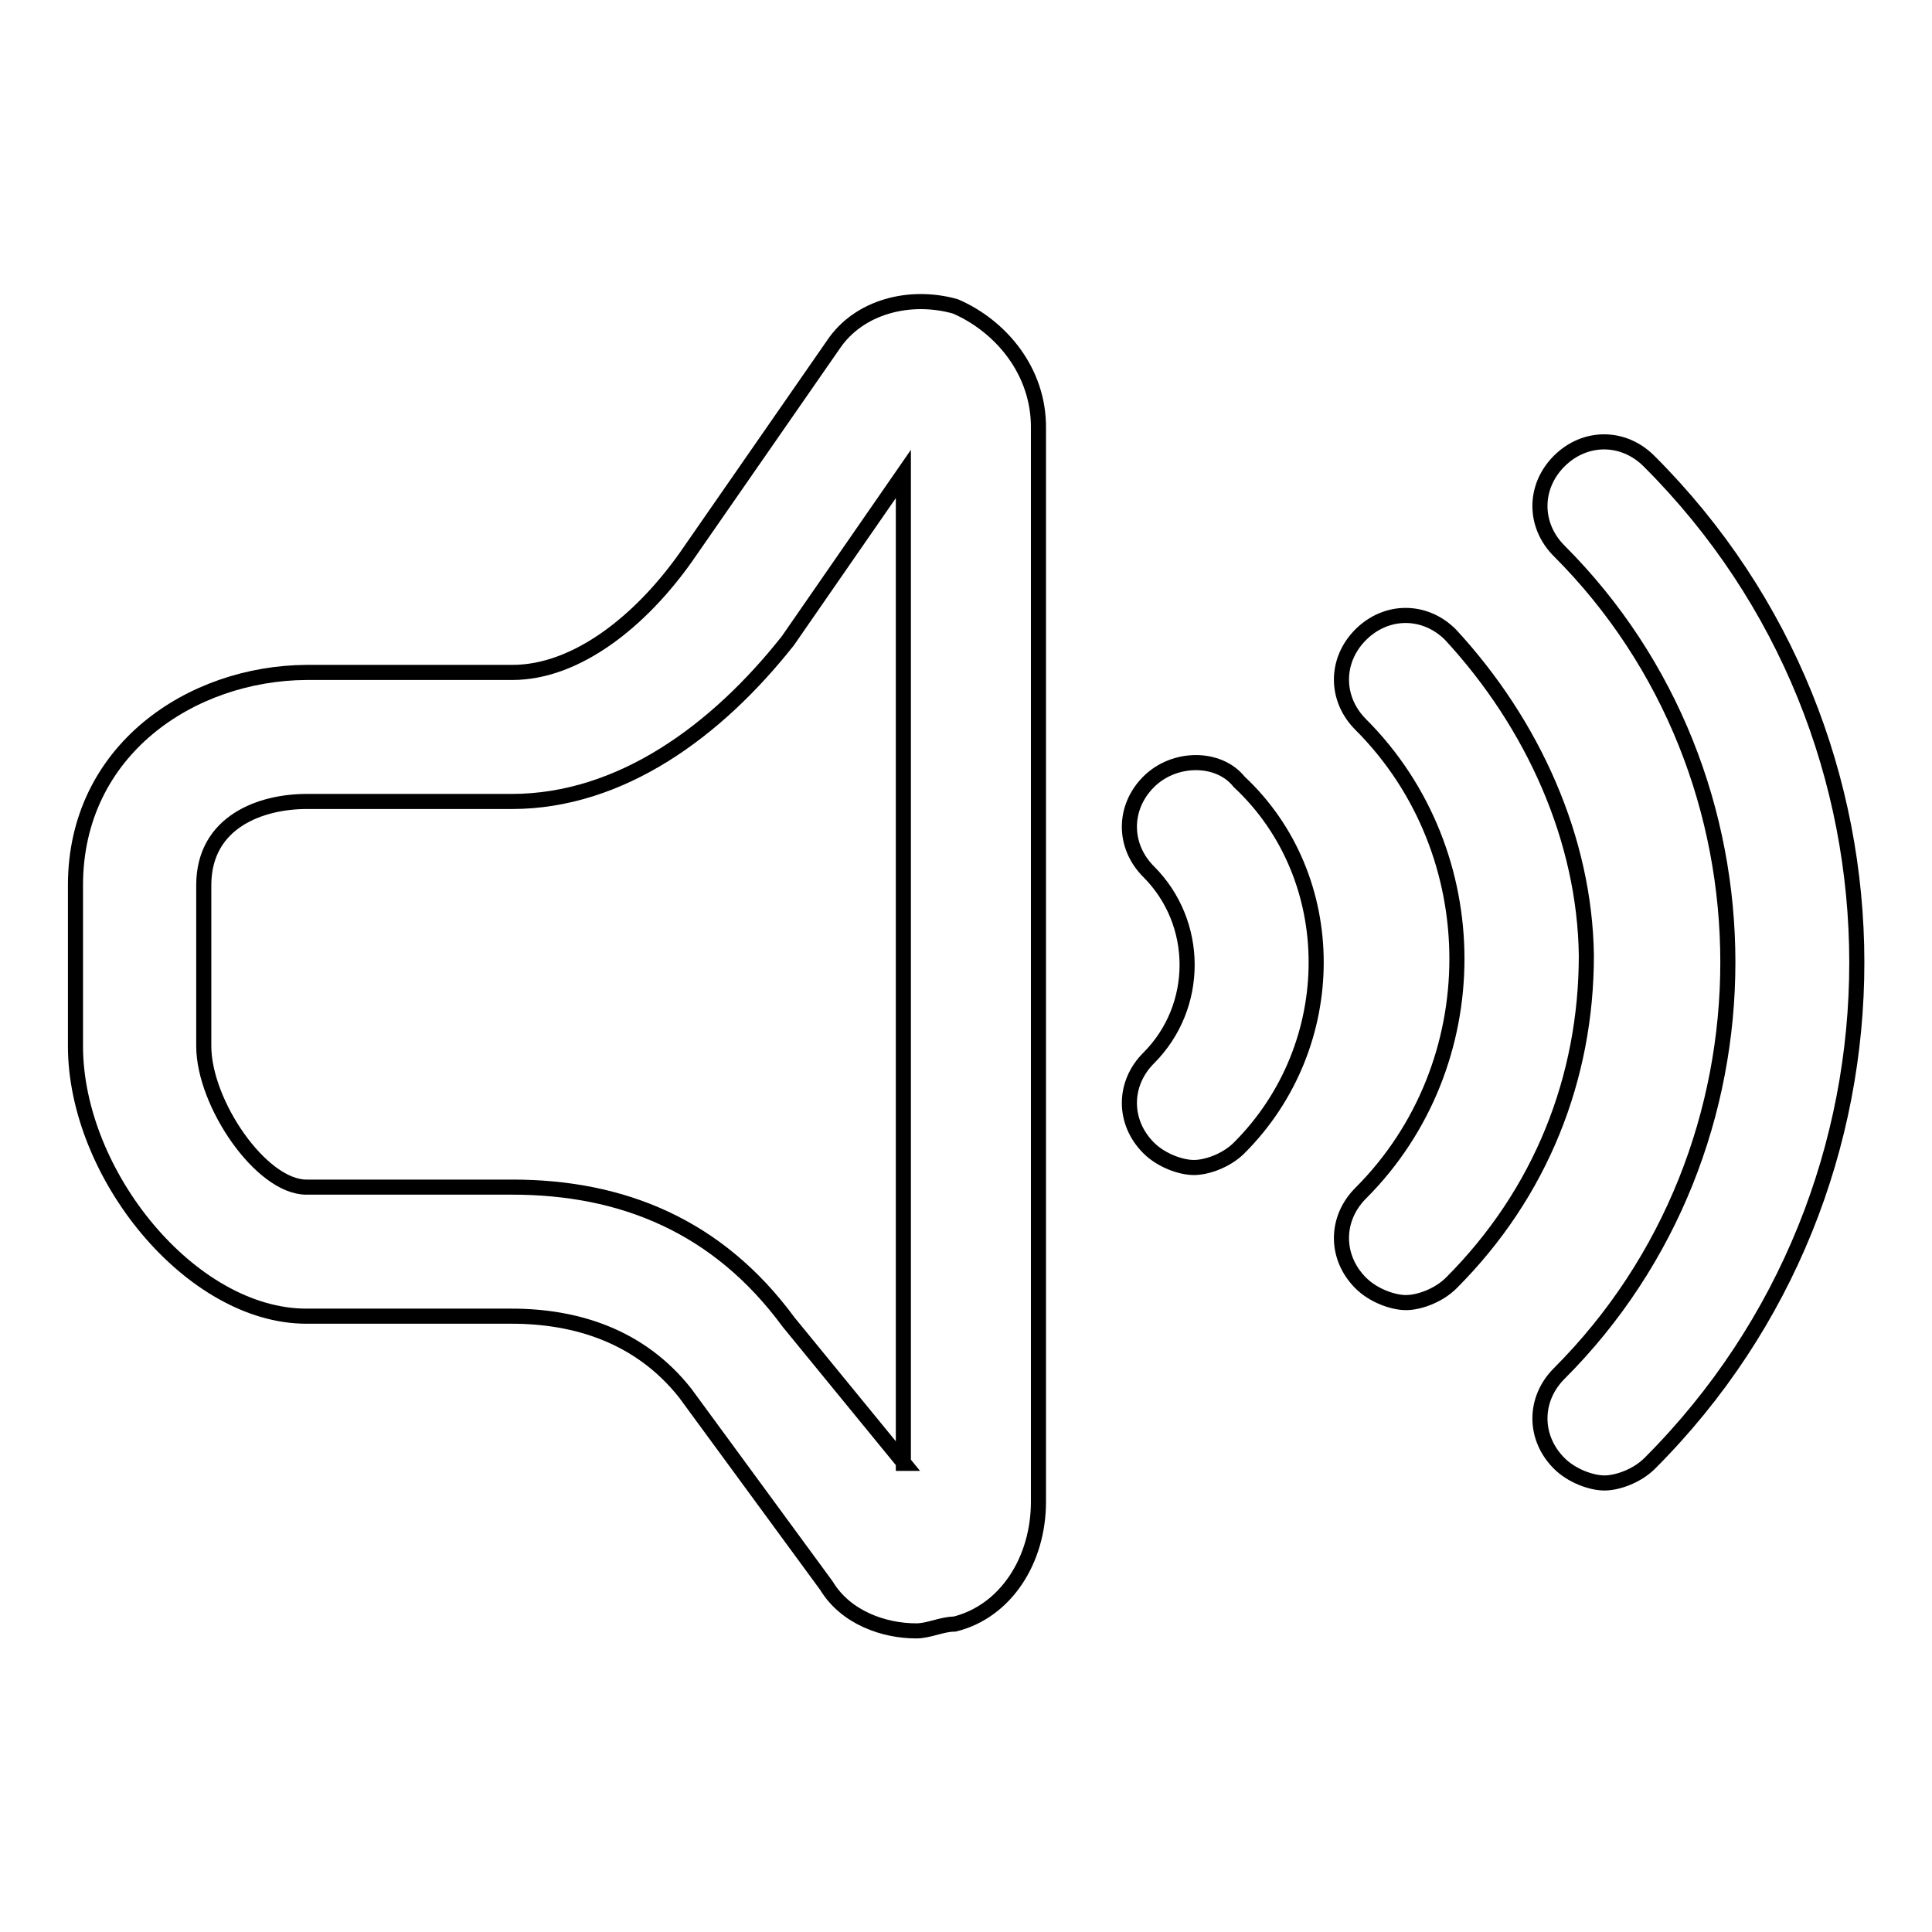 <?xml version="1.0" encoding="utf-8"?>
<!-- Svg Vector Icons : http://www.onlinewebfonts.com/icon -->
<!DOCTYPE svg PUBLIC "-//W3C//DTD SVG 1.1//EN" "http://www.w3.org/Graphics/SVG/1.1/DTD/svg11.dtd">
<svg version="1.1" xmlns="http://www.w3.org/2000/svg" xmlns:xlink="http://www.w3.org/1999/xlink" x="0px" y="0px" viewBox="0 0 256 256" enable-background="new 0 0 256 256" xml:space="preserve">
<g> <path stroke-width="2" fill-opacity="0" stroke="#000000"  d="M218.5,61.1c-3.4-3.4-8.5-3.4-11.9,0c-3.4,3.4-3.4,8.5,0,11.9c29.8,29.8,29.8,79.2,0,109 c-3.4,3.4-3.4,8.5,0,11.9c1.7,1.7,4.3,2.6,6,2.6s4.3-0.9,6-2.6C255.2,157.3,255.2,97.7,218.5,61.1L218.5,61.1z"/> <path stroke-width="2" fill-opacity="0" stroke="#000000"  d="M192.2,84.1c-3.4-3.4-8.5-3.4-11.9,0c-3.4,3.4-3.4,8.5,0,11.9c17,17,17,45.1,0,62.1 c-3.4,3.4-3.4,8.5,0,11.9c1.7,1.7,4.3,2.6,6,2.6c1.7,0,4.3-0.9,6-2.6c11.9-11.9,17.9-27.2,17.9-43.4C210,111.3,203.2,96,192.2,84.1 L192.2,84.1z"/> <path stroke-width="2" fill-opacity="0" stroke="#000000"  d="M152.2,103.6c-3.4,3.4-3.4,8.5,0,11.9c6.8,6.8,6.8,17.9,0,24.7c-3.4,3.4-3.4,8.5,0,11.9 c1.7,1.7,4.3,2.6,6,2.6s4.3-0.9,6-2.6c13.6-13.6,13.6-35.8,0-48.5C161.5,100.2,155.6,100.2,152.2,103.6L152.2,103.6z"/> <path stroke-width="2" fill-opacity="0" stroke="#000000"  d="M126.6,40.6c-6-1.7-12.8,0-16.2,5.1L90.9,73.8c-6,8.5-14.5,15.3-23,15.3H40.6C25.3,89.2,10,99.4,10,117.3 v21.3c0,17,15.3,35.8,30.6,35.8h27.2c8.5,0,17,2.6,23,10.2l18.7,25.5c2.6,4.3,7.7,6,11.9,6c1.7,0,3.4-0.9,5.1-0.9 c6.8-1.7,11.1-8.5,11.1-16.2V56.8C137.7,49.2,132.6,43.2,126.6,40.6z M119.8,193.9l-15.3-18.7c-9.4-12.8-22.1-17.9-36.6-17.9H40.6 c-6,0-13.6-11.1-13.6-18.7v-21.3c0-8.5,7.7-11.1,13.6-11.1h27.2c14.5,0,27.2-9.4,36.6-21.3l15.3-22.1V193.9z"/></g>
</svg>